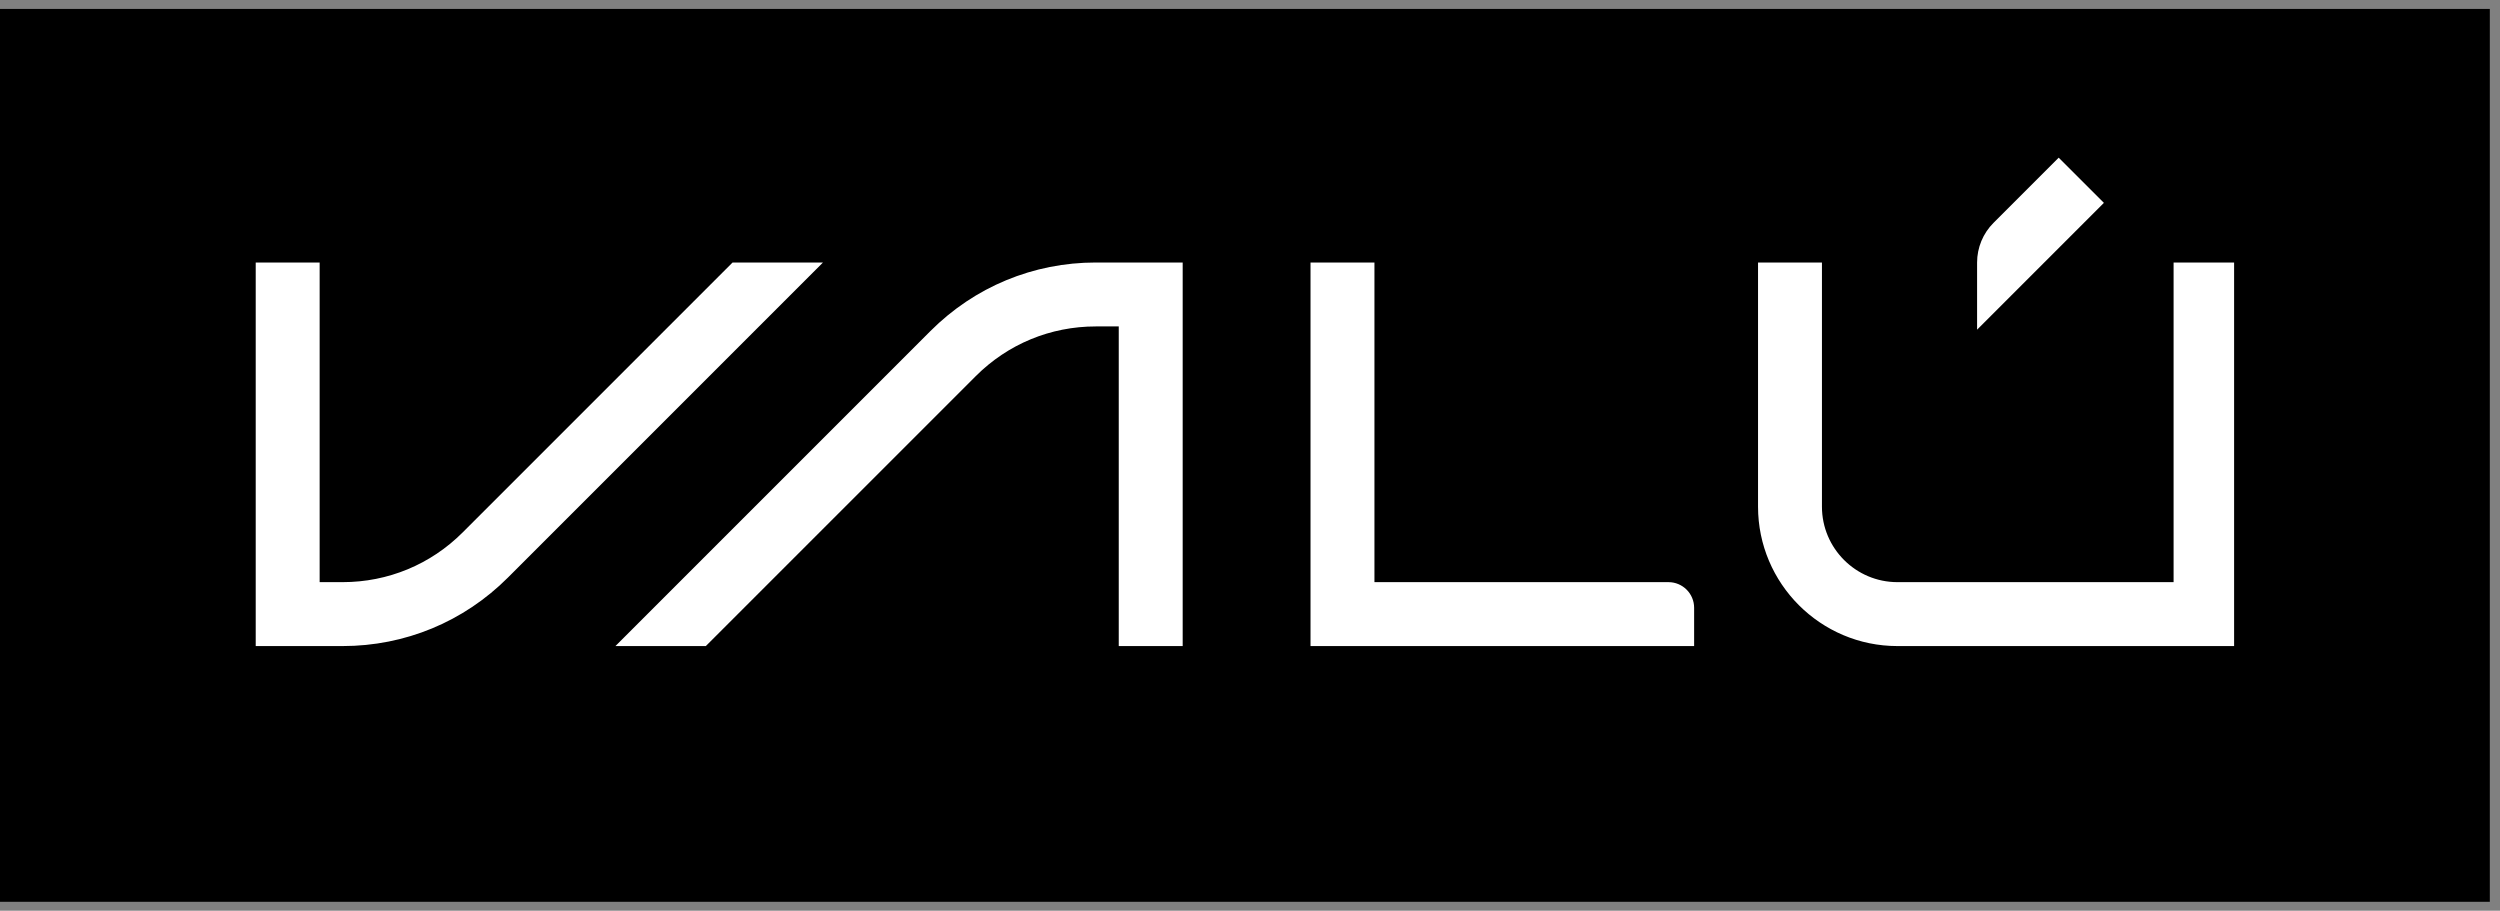 <svg width="140" height="51" viewBox="0 0 140 51" fill="none" xmlns="http://www.w3.org/2000/svg">
<rect x="0" y="0" width="140" height="51" fill="#808080" stroke="none"/>
<g clip-path="url(#clip0_875_8099)">
<path d="M139.43 0.5H0V50.5H139.43V0.5Z" fill="black"/>
<path d="M52.108 18.535L34.464 36.18H39.526L54.64 21.066C56.436 19.269 58.824 18.28 61.365 18.28H62.65V36.18H66.23V14.7H61.365C57.868 14.7 54.581 16.063 52.108 18.535ZM41.024 14.7L25.91 29.815C24.115 31.612 21.725 32.6 19.185 32.6H17.9V14.7H14.32V36.18H19.185C22.681 36.18 25.97 34.819 28.442 32.346L46.087 14.7H41.024ZM115.286 8.83L111.638 12.479C111.048 13.068 110.717 13.867 110.717 14.702V18.462L117.818 11.36L115.286 8.83ZM93.435 32.6H76.969V14.7H73.389V36.18H94.871V34.036C94.871 33.243 94.228 32.6 93.435 32.6ZM121.721 14.7V32.6H106.256C103.926 32.6 102.029 30.705 102.029 28.375V14.7H98.45V28.375C98.45 32.679 101.952 36.18 106.256 36.18H125.11V14.7H121.721Z" fill="white"/>
</g>
<defs>
<clipPath id="clip0_875_8099">
<rect width="139.43" height="50" fill="white" transform="translate(0 0.5)"/>
</clipPath>
</defs>
</svg>
